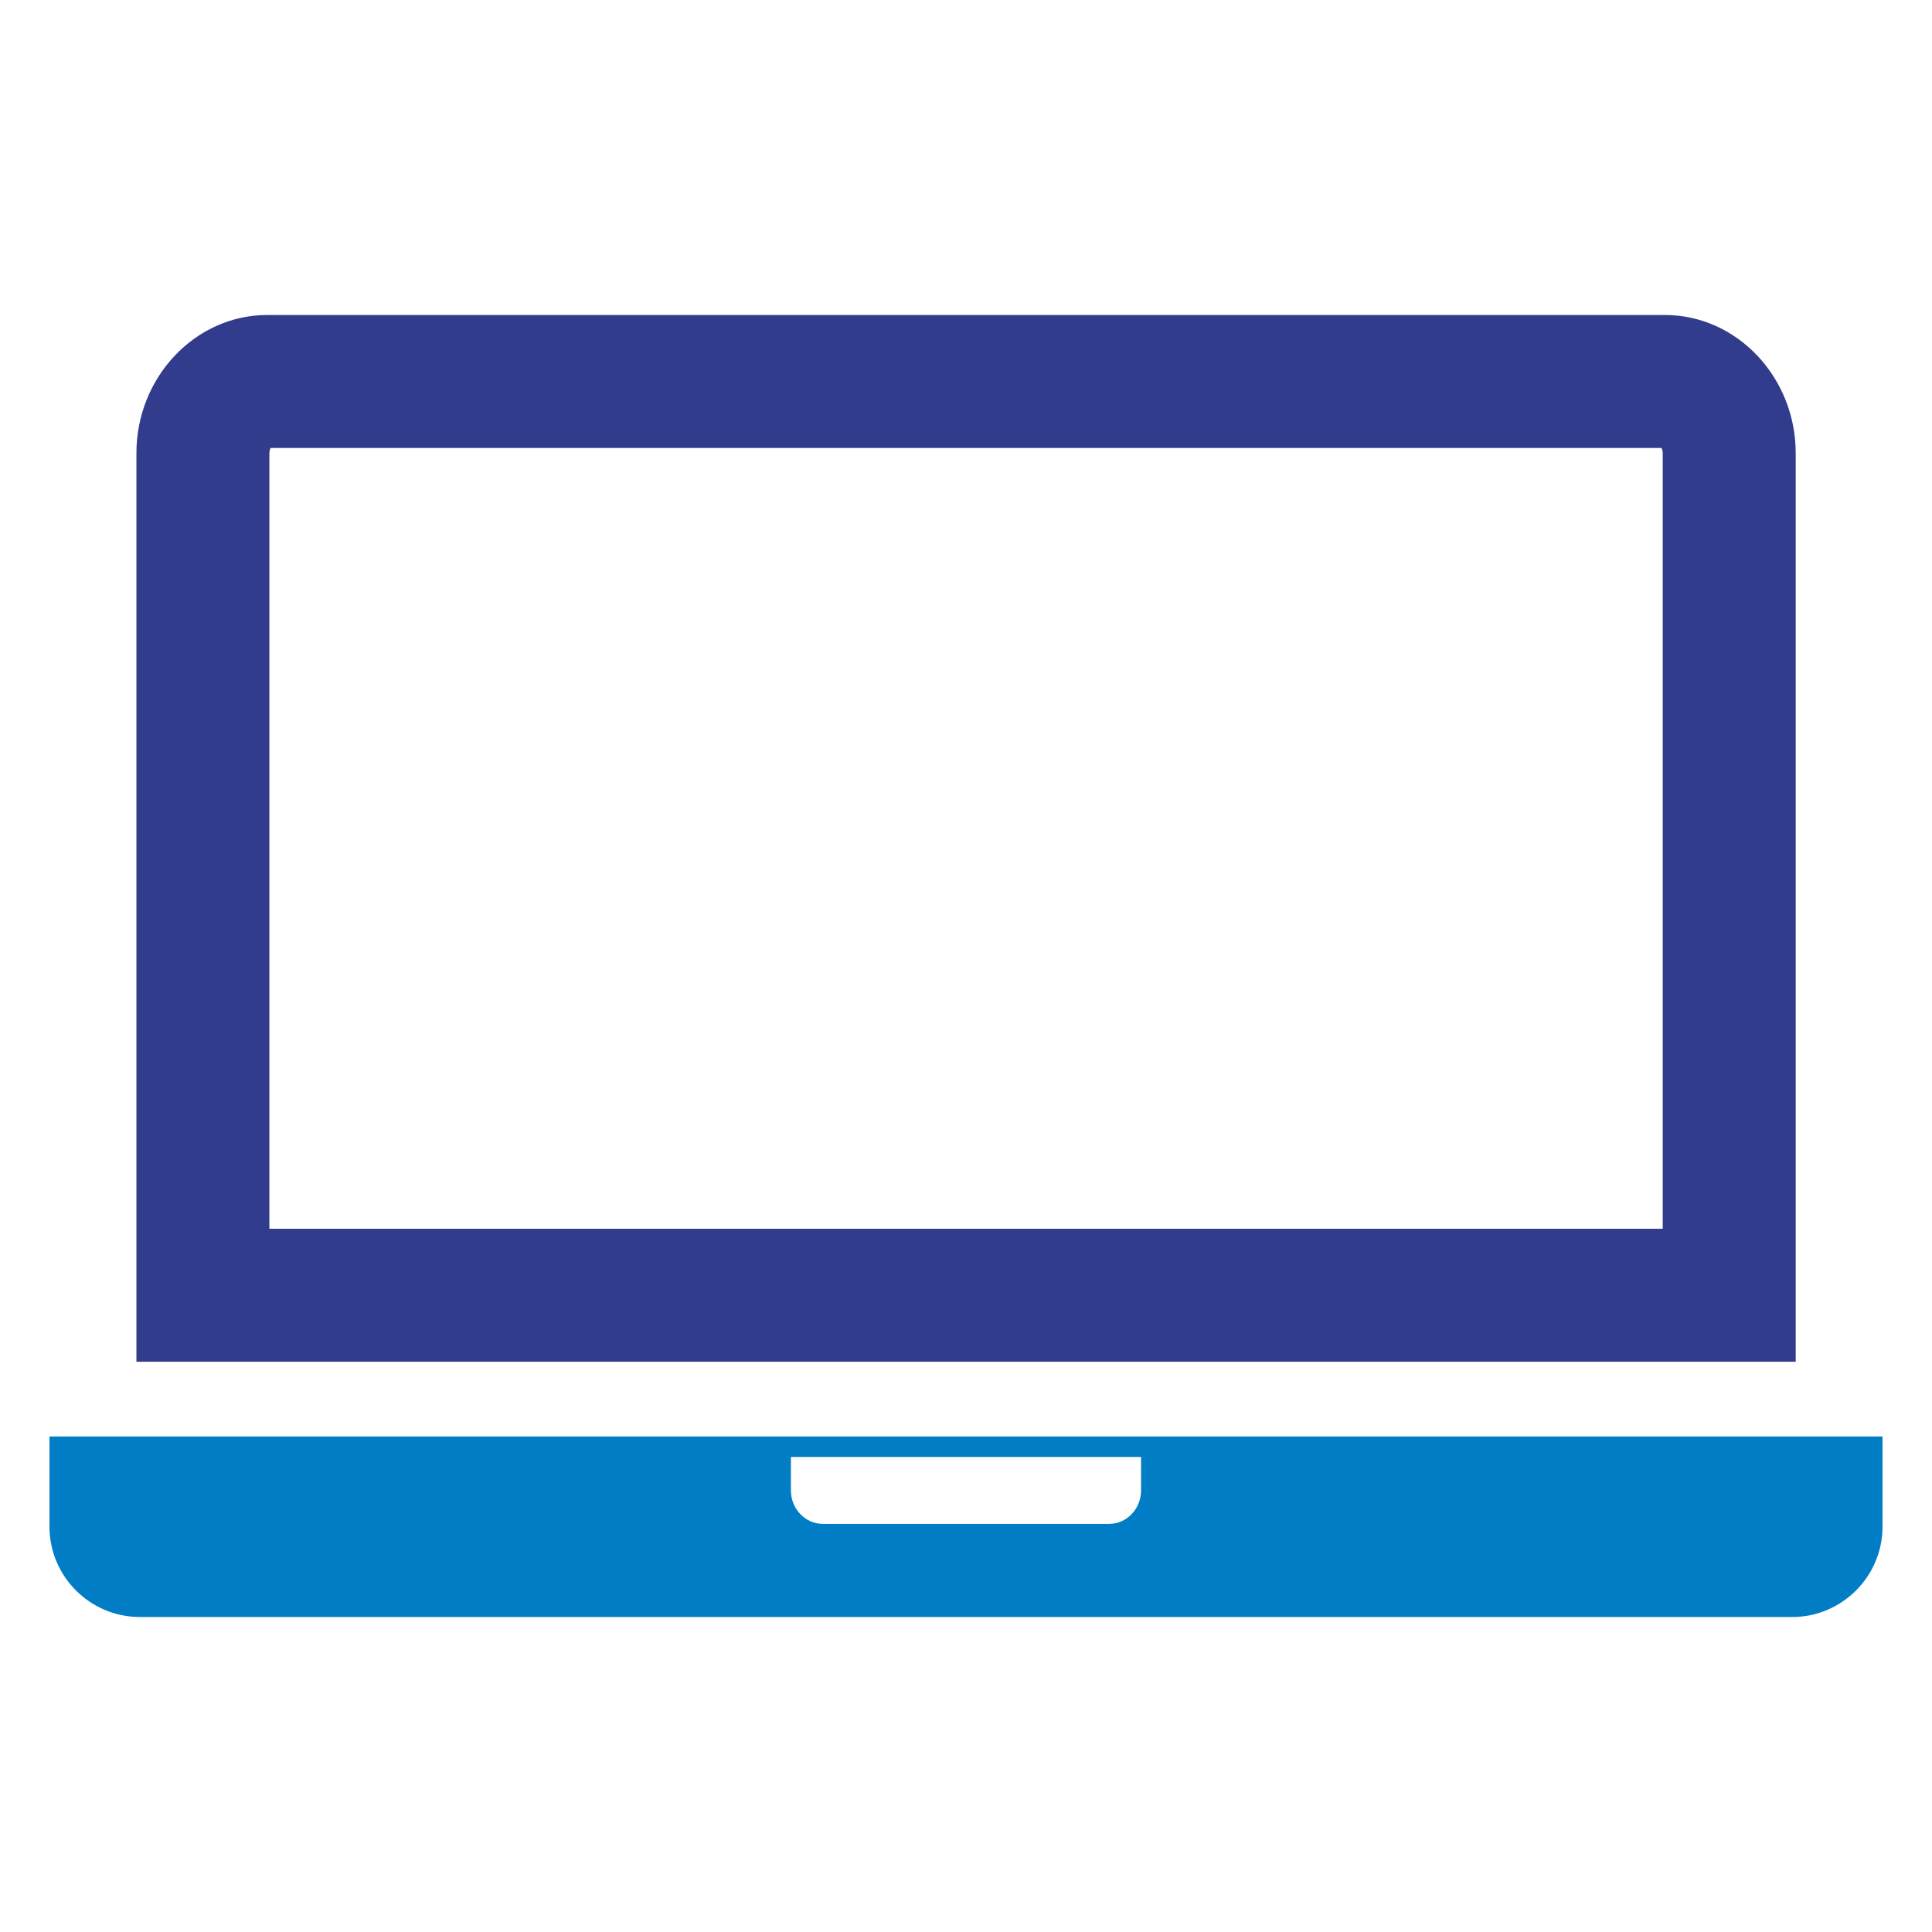<svg width="46" height="46" viewBox="0 0 46 46" fill="none" xmlns="http://www.w3.org/2000/svg">
<path fill-rule="evenodd" clip-rule="evenodd" d="M42.755 32.422V10.79C42.755 8.981 41.354 7.5 39.641 7.5H6.362C4.649 7.5 3.248 8.981 3.248 10.79V32.422H42.755ZM39.589 29.256V10.79C39.589 10.756 39.58 10.703 39.559 10.666H6.444C6.423 10.703 6.414 10.756 6.414 10.79V29.256H39.589Z" fill="#313C8C"/>
<path fill-rule="evenodd" clip-rule="evenodd" d="M3.327 38.5H42.673C43.855 38.5 44.822 37.533 44.822 36.351V34.202H1.178V36.351C1.178 37.533 2.145 38.5 3.327 38.5ZM27.168 34.689H18.831V35.486C18.831 35.925 19.173 36.283 19.591 36.283H26.409C26.827 36.283 27.168 35.925 27.168 35.486V34.689Z" fill="#007DC5"/>
</svg>
